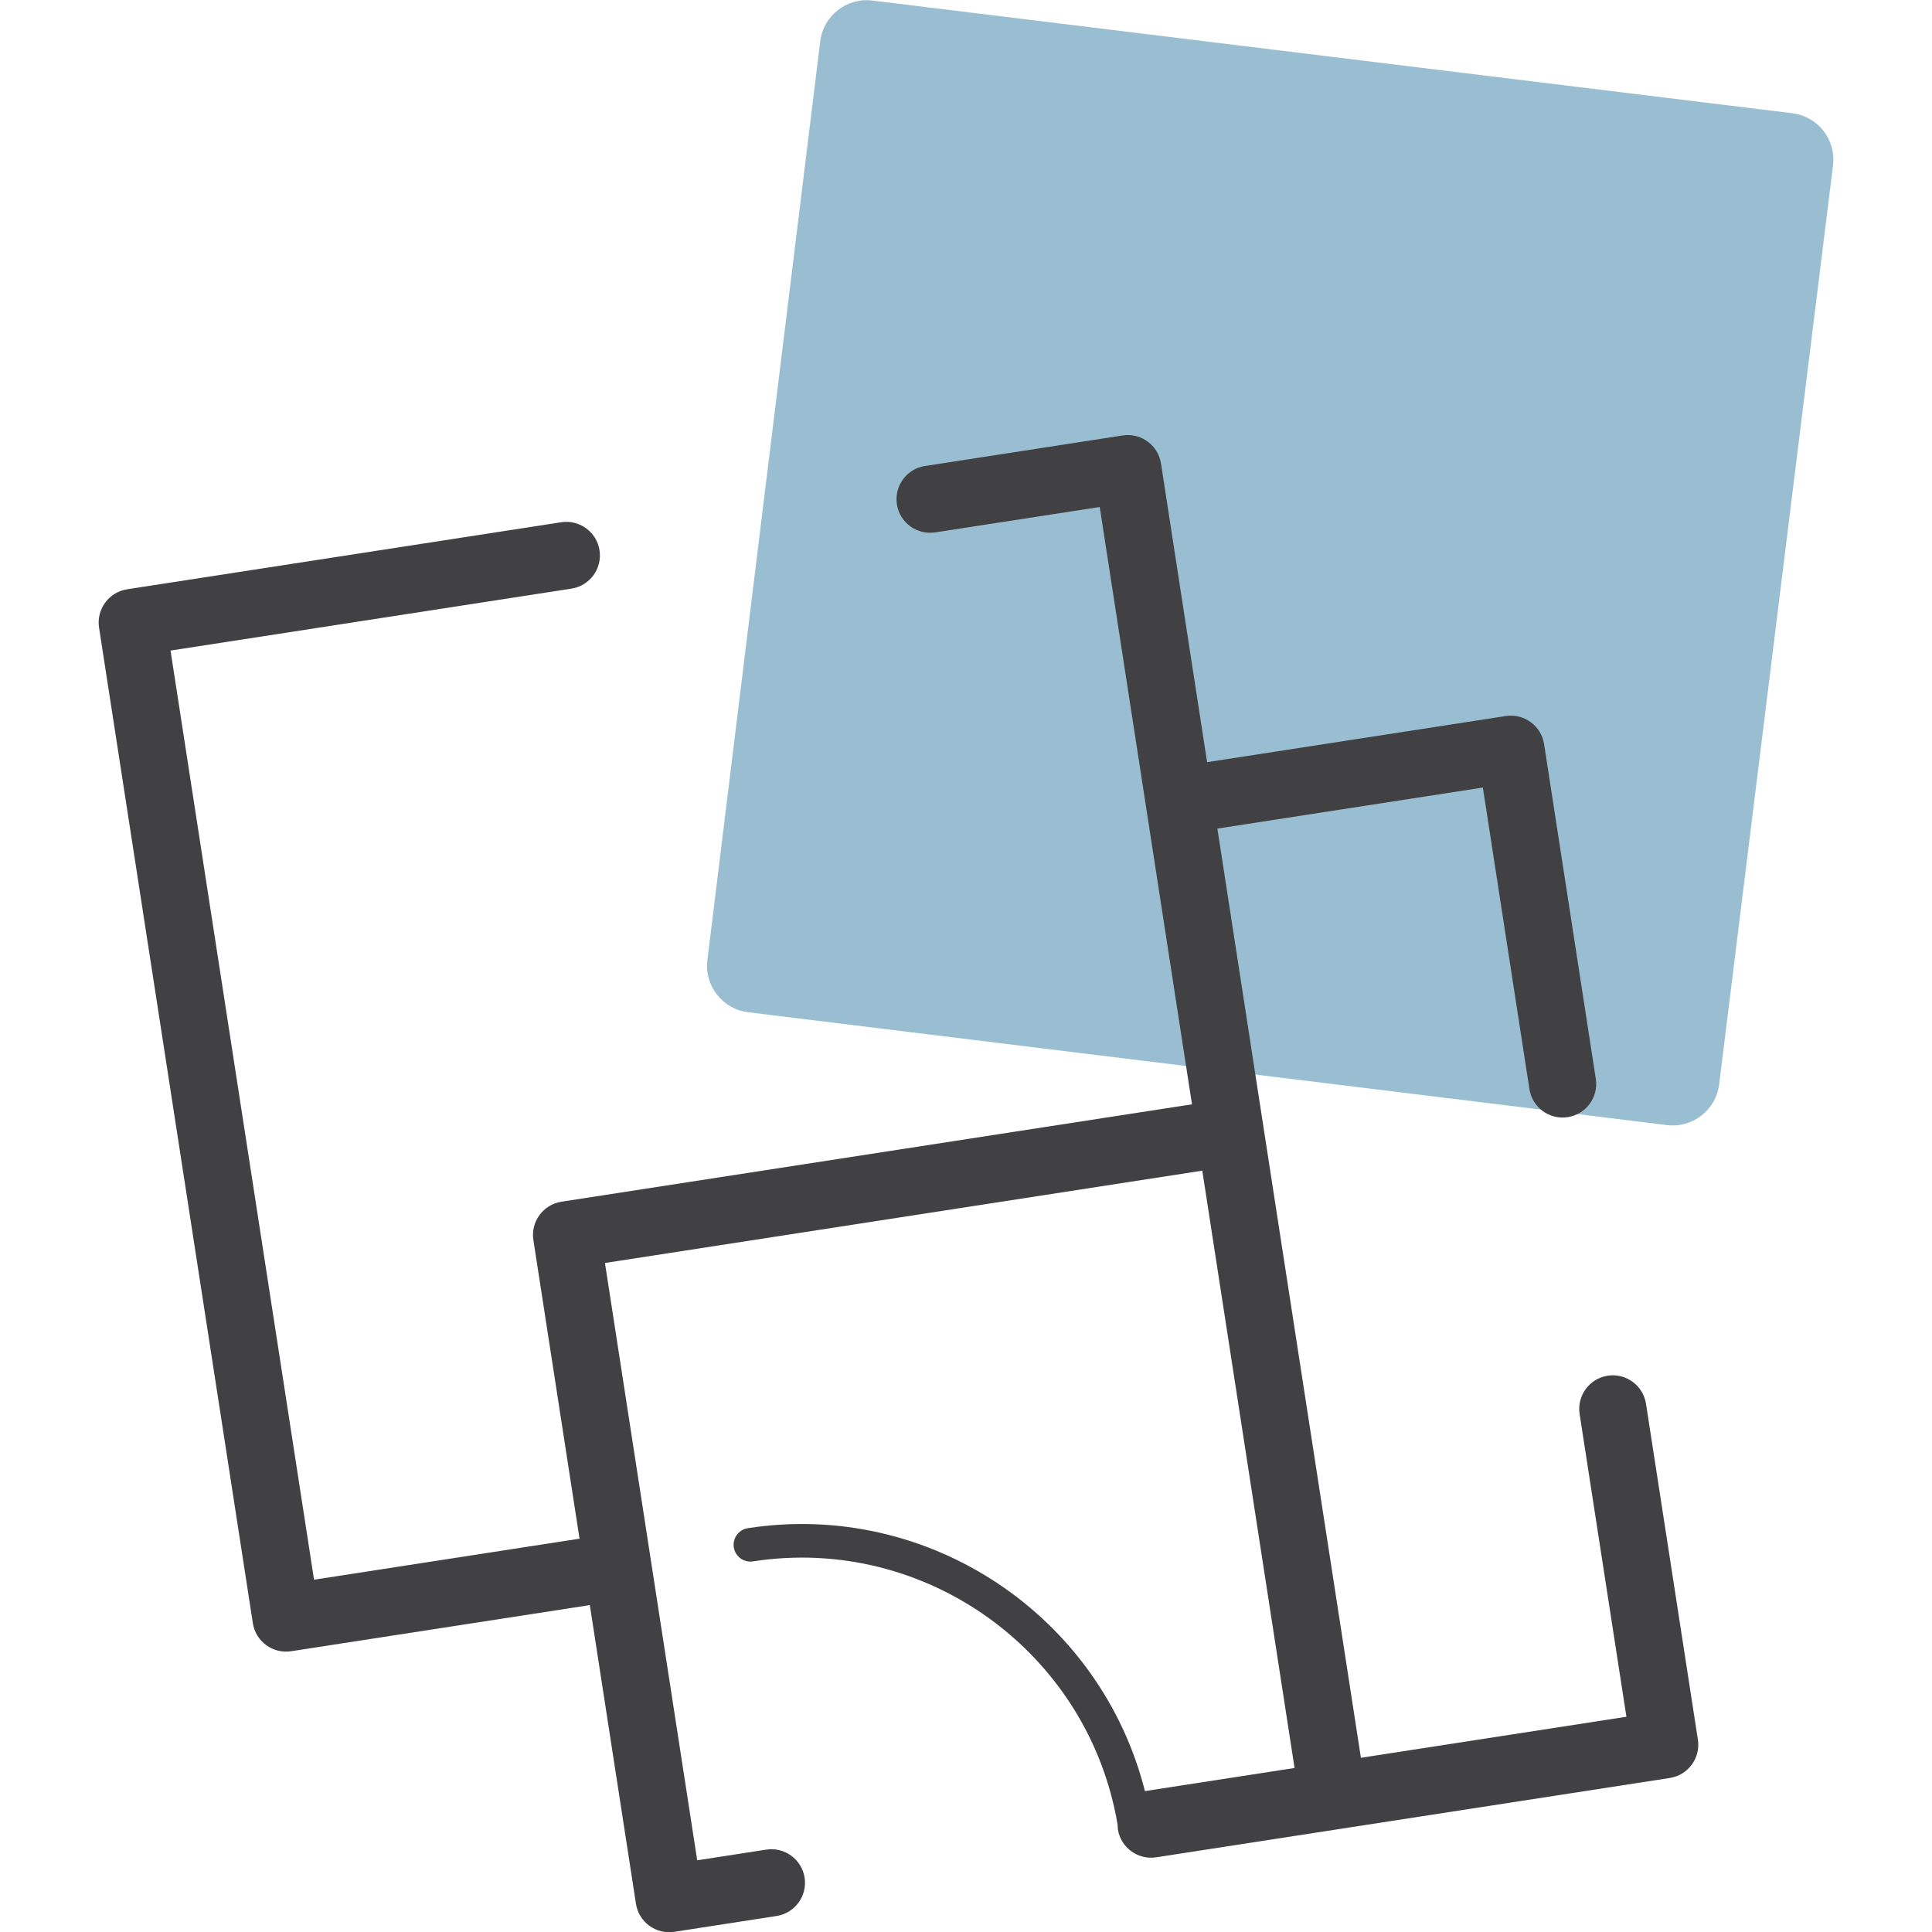 <svg width="64" height="64" viewBox="0 0 64 64" fill="none" xmlns="http://www.w3.org/2000/svg">
<g clip-path="url(#clip0_2051_21895)">
<path d="M59.371 3.751L28.898 0.018C28.048 -0.086 27.276 0.518 27.171 1.368L23.433 31.806C23.329 32.655 23.933 33.428 24.783 33.532L55.222 37.27C56.07 37.374 56.843 36.771 56.949 35.923L60.721 5.479C60.826 4.628 60.222 3.855 59.371 3.751Z" fill="#005B8D" fill-opacity="0.4"/>
<path d="M51.934 37.007C52.541 36.914 52.956 36.344 52.863 35.738L51.15 24.649C51.056 24.043 50.487 23.627 49.88 23.72L39.987 25.248L38.459 15.354C38.366 14.748 37.796 14.332 37.19 14.425L30.64 15.437C30.034 15.53 29.618 16.1 29.711 16.707C29.804 17.313 30.374 17.729 30.98 17.636L36.43 16.795L37.958 26.688L39.486 36.582L18.599 39.808C17.992 39.902 17.576 40.471 17.669 41.078L19.198 50.971L10.403 52.33L5.649 21.551L18.931 19.499C19.538 19.405 19.954 18.836 19.86 18.229C19.767 17.623 19.198 17.207 18.591 17.3L4.211 19.521C3.604 19.615 3.188 20.184 3.281 20.791L8.376 53.77C8.469 54.377 9.039 54.793 9.645 54.699L19.539 53.171L21.067 63.065C21.16 63.672 21.73 64.088 22.336 63.994L25.724 63.47C26.331 63.377 26.747 62.807 26.654 62.201C26.56 61.594 25.991 61.178 25.384 61.271L23.096 61.625L21.568 51.731L20.04 41.838L39.827 38.78L42.884 58.567L37.962 59.327C37.95 59.329 37.94 59.334 37.928 59.335C36.466 53.543 30.794 49.694 24.774 50.623C24.47 50.67 24.262 50.954 24.308 51.258C24.355 51.562 24.639 51.77 24.943 51.723C30.679 50.837 36.062 54.745 37.023 60.449C37.024 60.498 37.023 60.546 37.031 60.597C37.124 61.203 37.694 61.619 38.3 61.526L55.315 58.898C55.922 58.805 56.338 58.235 56.245 57.629L54.526 46.502C54.432 45.895 53.863 45.479 53.257 45.572C52.65 45.666 52.234 46.235 52.327 46.842L53.877 56.87L45.082 58.229L41.855 37.342L40.327 27.448L49.122 26.089L50.664 36.078C50.758 36.684 51.327 37.102 51.934 37.007Z" fill="#414042"/>
</g>
<defs>
<clipPath id="clip0_2051_21895">
<rect width="64.001" height="64.001" fill="white" transform="translate(0 0.007)"/>
</clipPath>
</defs>
</svg>
